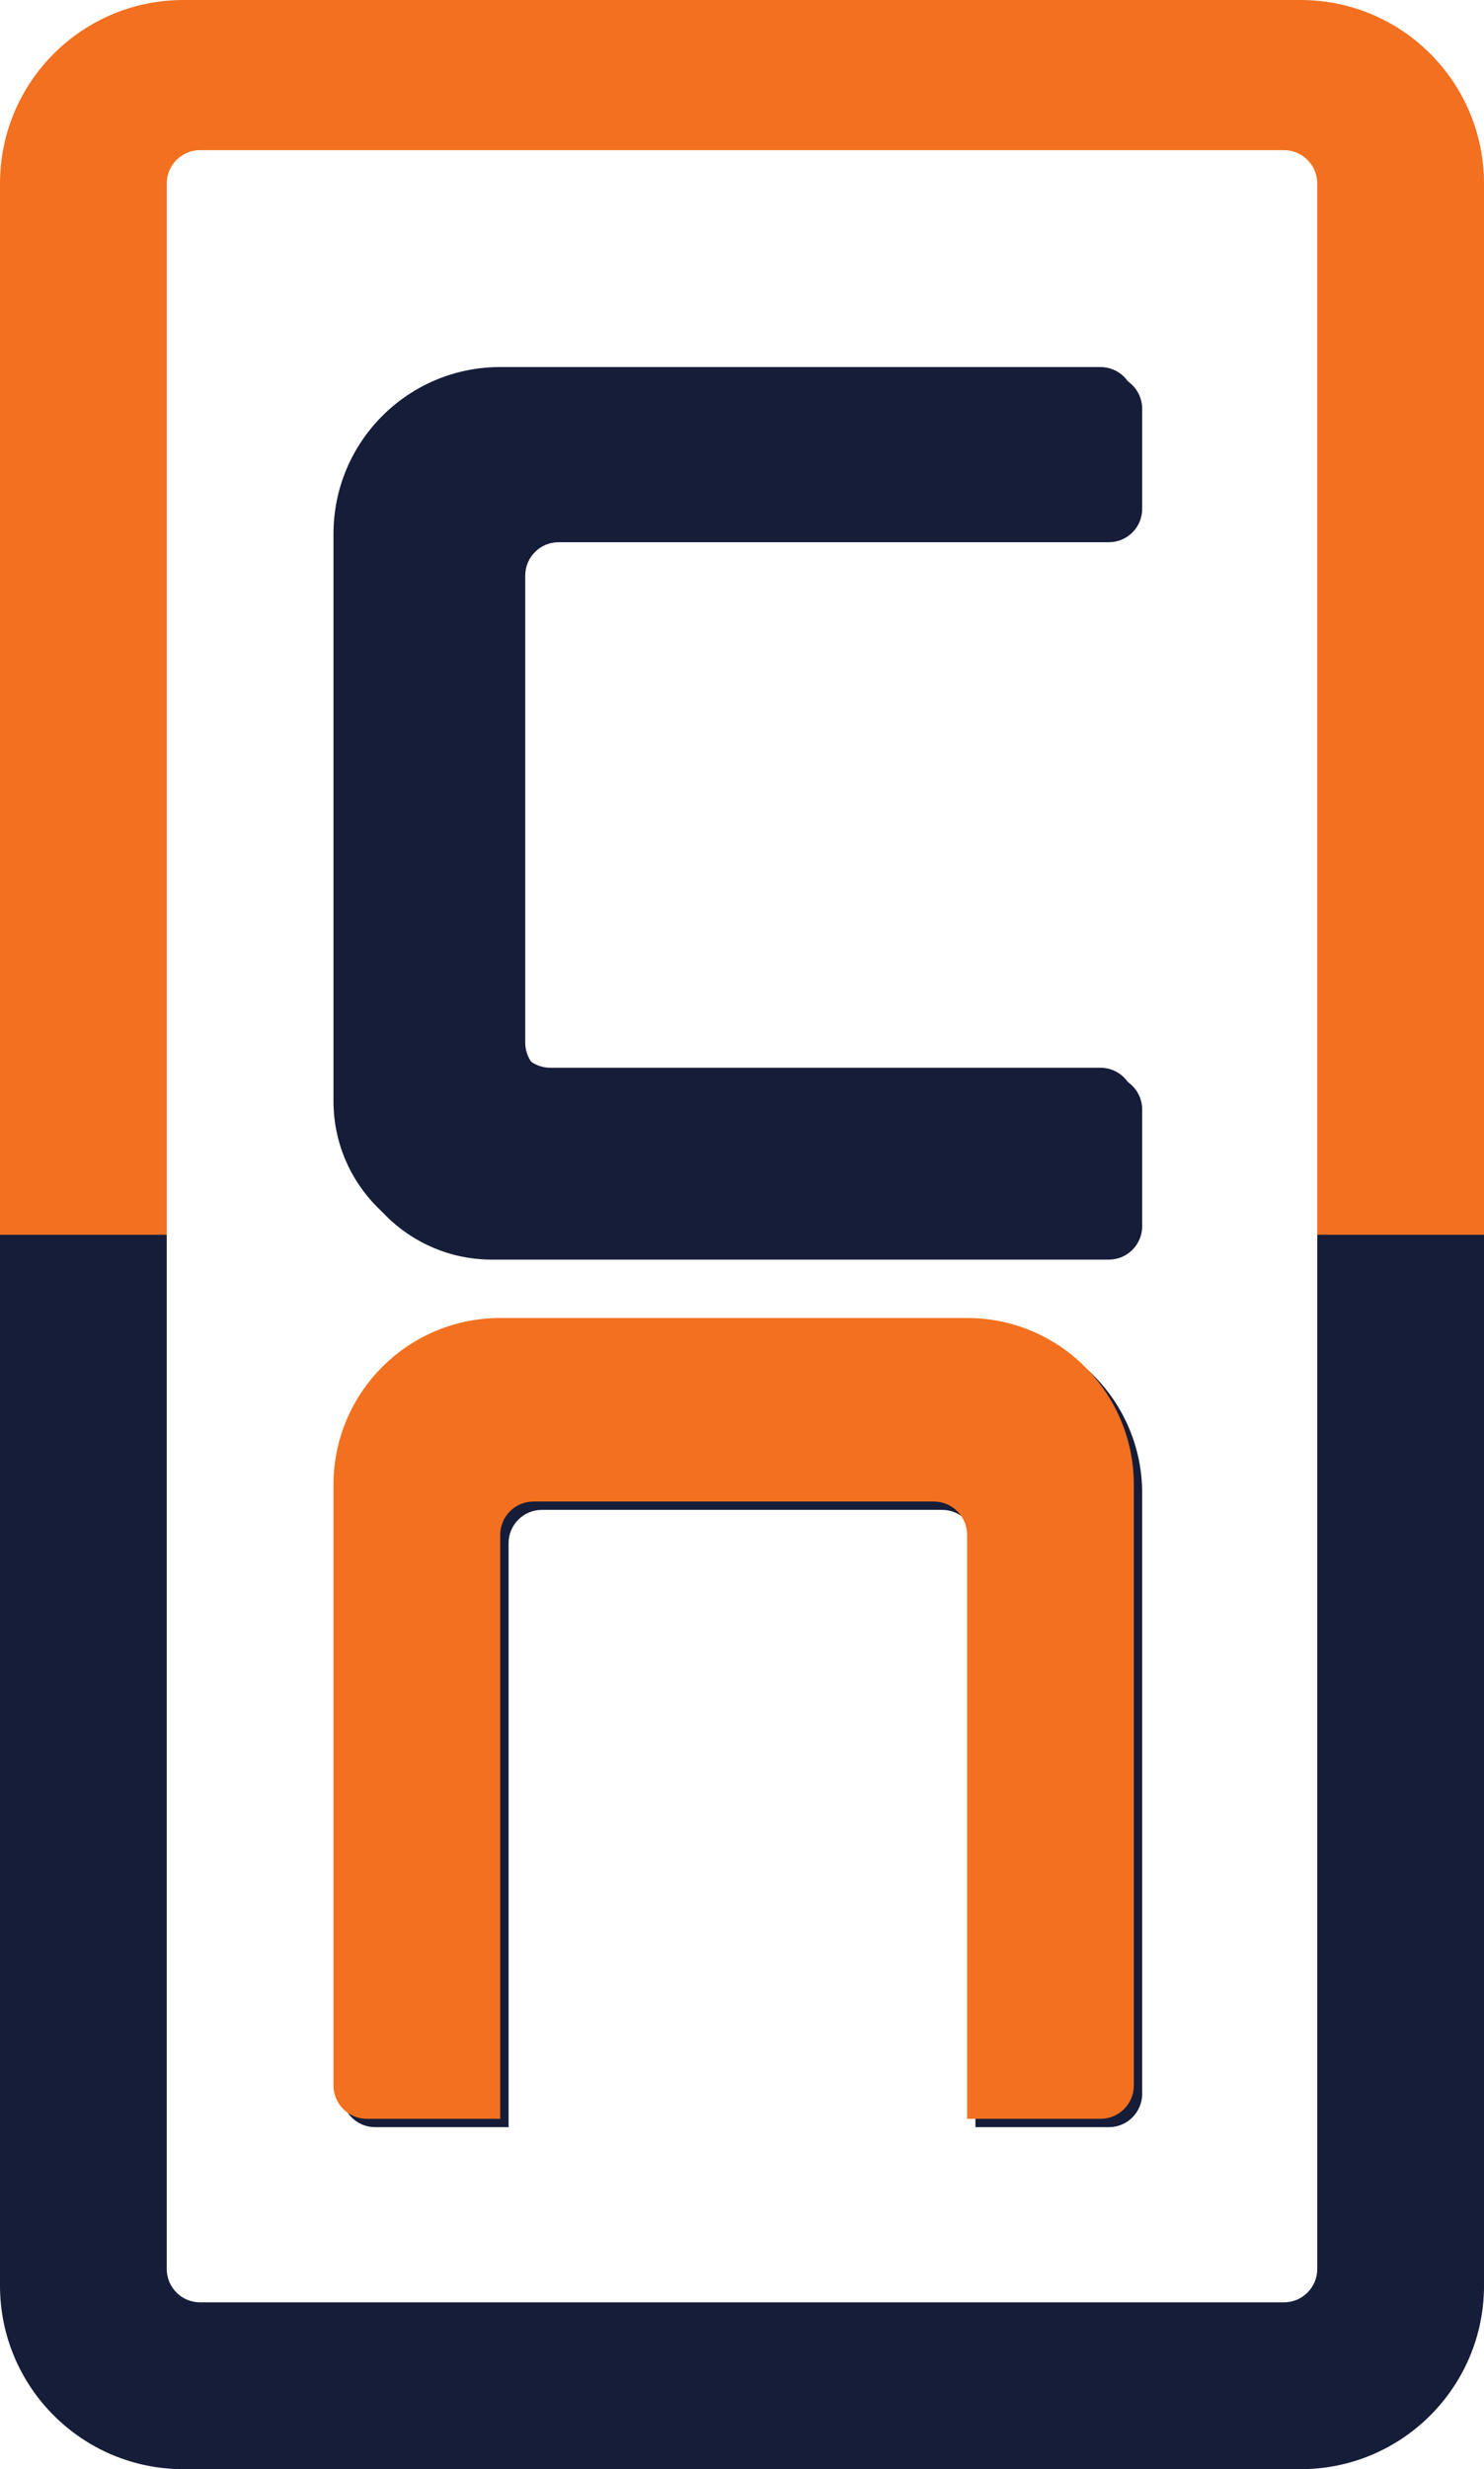 <?xml version="1.0" encoding="UTF-8"?> <svg xmlns="http://www.w3.org/2000/svg" width="89" height="148" viewBox="0 0 89 148" fill="none"><path d="M66.5 22.5C67.605 22.5 68.5 23.395 68.5 24.5V30.5C68.5 31.605 67.605 32.5 66.5 32.5H33.5C32.395 32.5 31.5 33.395 31.5 34.5V62.5C31.5 63.605 32.395 64.5 33.5 64.5H66.5C67.605 64.5 68.5 65.395 68.5 66.5V73.5C68.5 74.605 67.605 75.5 66.5 75.5H29.5C24.529 75.5 20.5 71.471 20.5 66.5V32.5C20.5 26.977 24.977 22.5 30.5 22.5H66.5Z" fill="#161D39"></path><path d="M58.5 79.5C64.023 79.5 68.5 83.977 68.5 89.5V125.5C68.5 126.605 67.605 127.5 66.5 127.5H58.5V92.5C58.5 91.395 57.605 90.5 56.5 90.5H32.5C31.395 90.5 30.5 91.395 30.5 92.5V127.5H22.5C21.395 127.5 20.5 126.605 20.5 125.5V89.5C20.5 83.977 24.977 79.5 30.5 79.5H58.5Z" fill="#161D39"></path><path fill-rule="evenodd" clip-rule="evenodd" d="M78 0C84.075 0 89 4.925 89 11V137C89 143.075 84.075 148 78 148H11C4.925 148 3.22138e-08 143.075 0 137V11C0 4.925 4.925 1.61064e-08 11 0H78ZM12 9C10.895 9 10 9.895 10 11V136C10 137.105 10.895 138 12 138H77C78.105 138 79 137.105 79 136V11C79 9.895 78.105 9 77 9H12Z" fill="url(#paint0_linear_71_17)"></path><path d="M66 22C67.105 22 68 22.895 68 24V30C68 31.105 67.105 32 66 32H33C31.895 32 31 32.895 31 34V62C31 63.105 31.895 64 33 64H66C67.105 64 68 64.895 68 66V73C68 74.105 67.105 75 66 75H29C24.029 75 20 70.971 20 66V32C20 26.477 24.477 22 30 22H66Z" fill="#161D39"></path><path d="M58 79C63.523 79 68 83.477 68 89V125C68 126.105 67.105 127 66 127H58V92C58 90.895 57.105 90 56 90H32C30.895 90 30 90.895 30 92V127H22C20.895 127 20 126.105 20 125V89C20 83.477 24.477 79 30 79H58Z" fill="#F2701F"></path><defs><linearGradient id="paint0_linear_71_17" x1="44.5" y1="3.46784e-06" x2="44.5" y2="148" gradientUnits="userSpaceOnUse"><stop offset="0.5" stop-color="#F2701F"></stop><stop offset="0.5" stop-color="#161D39"></stop></linearGradient></defs></svg> 